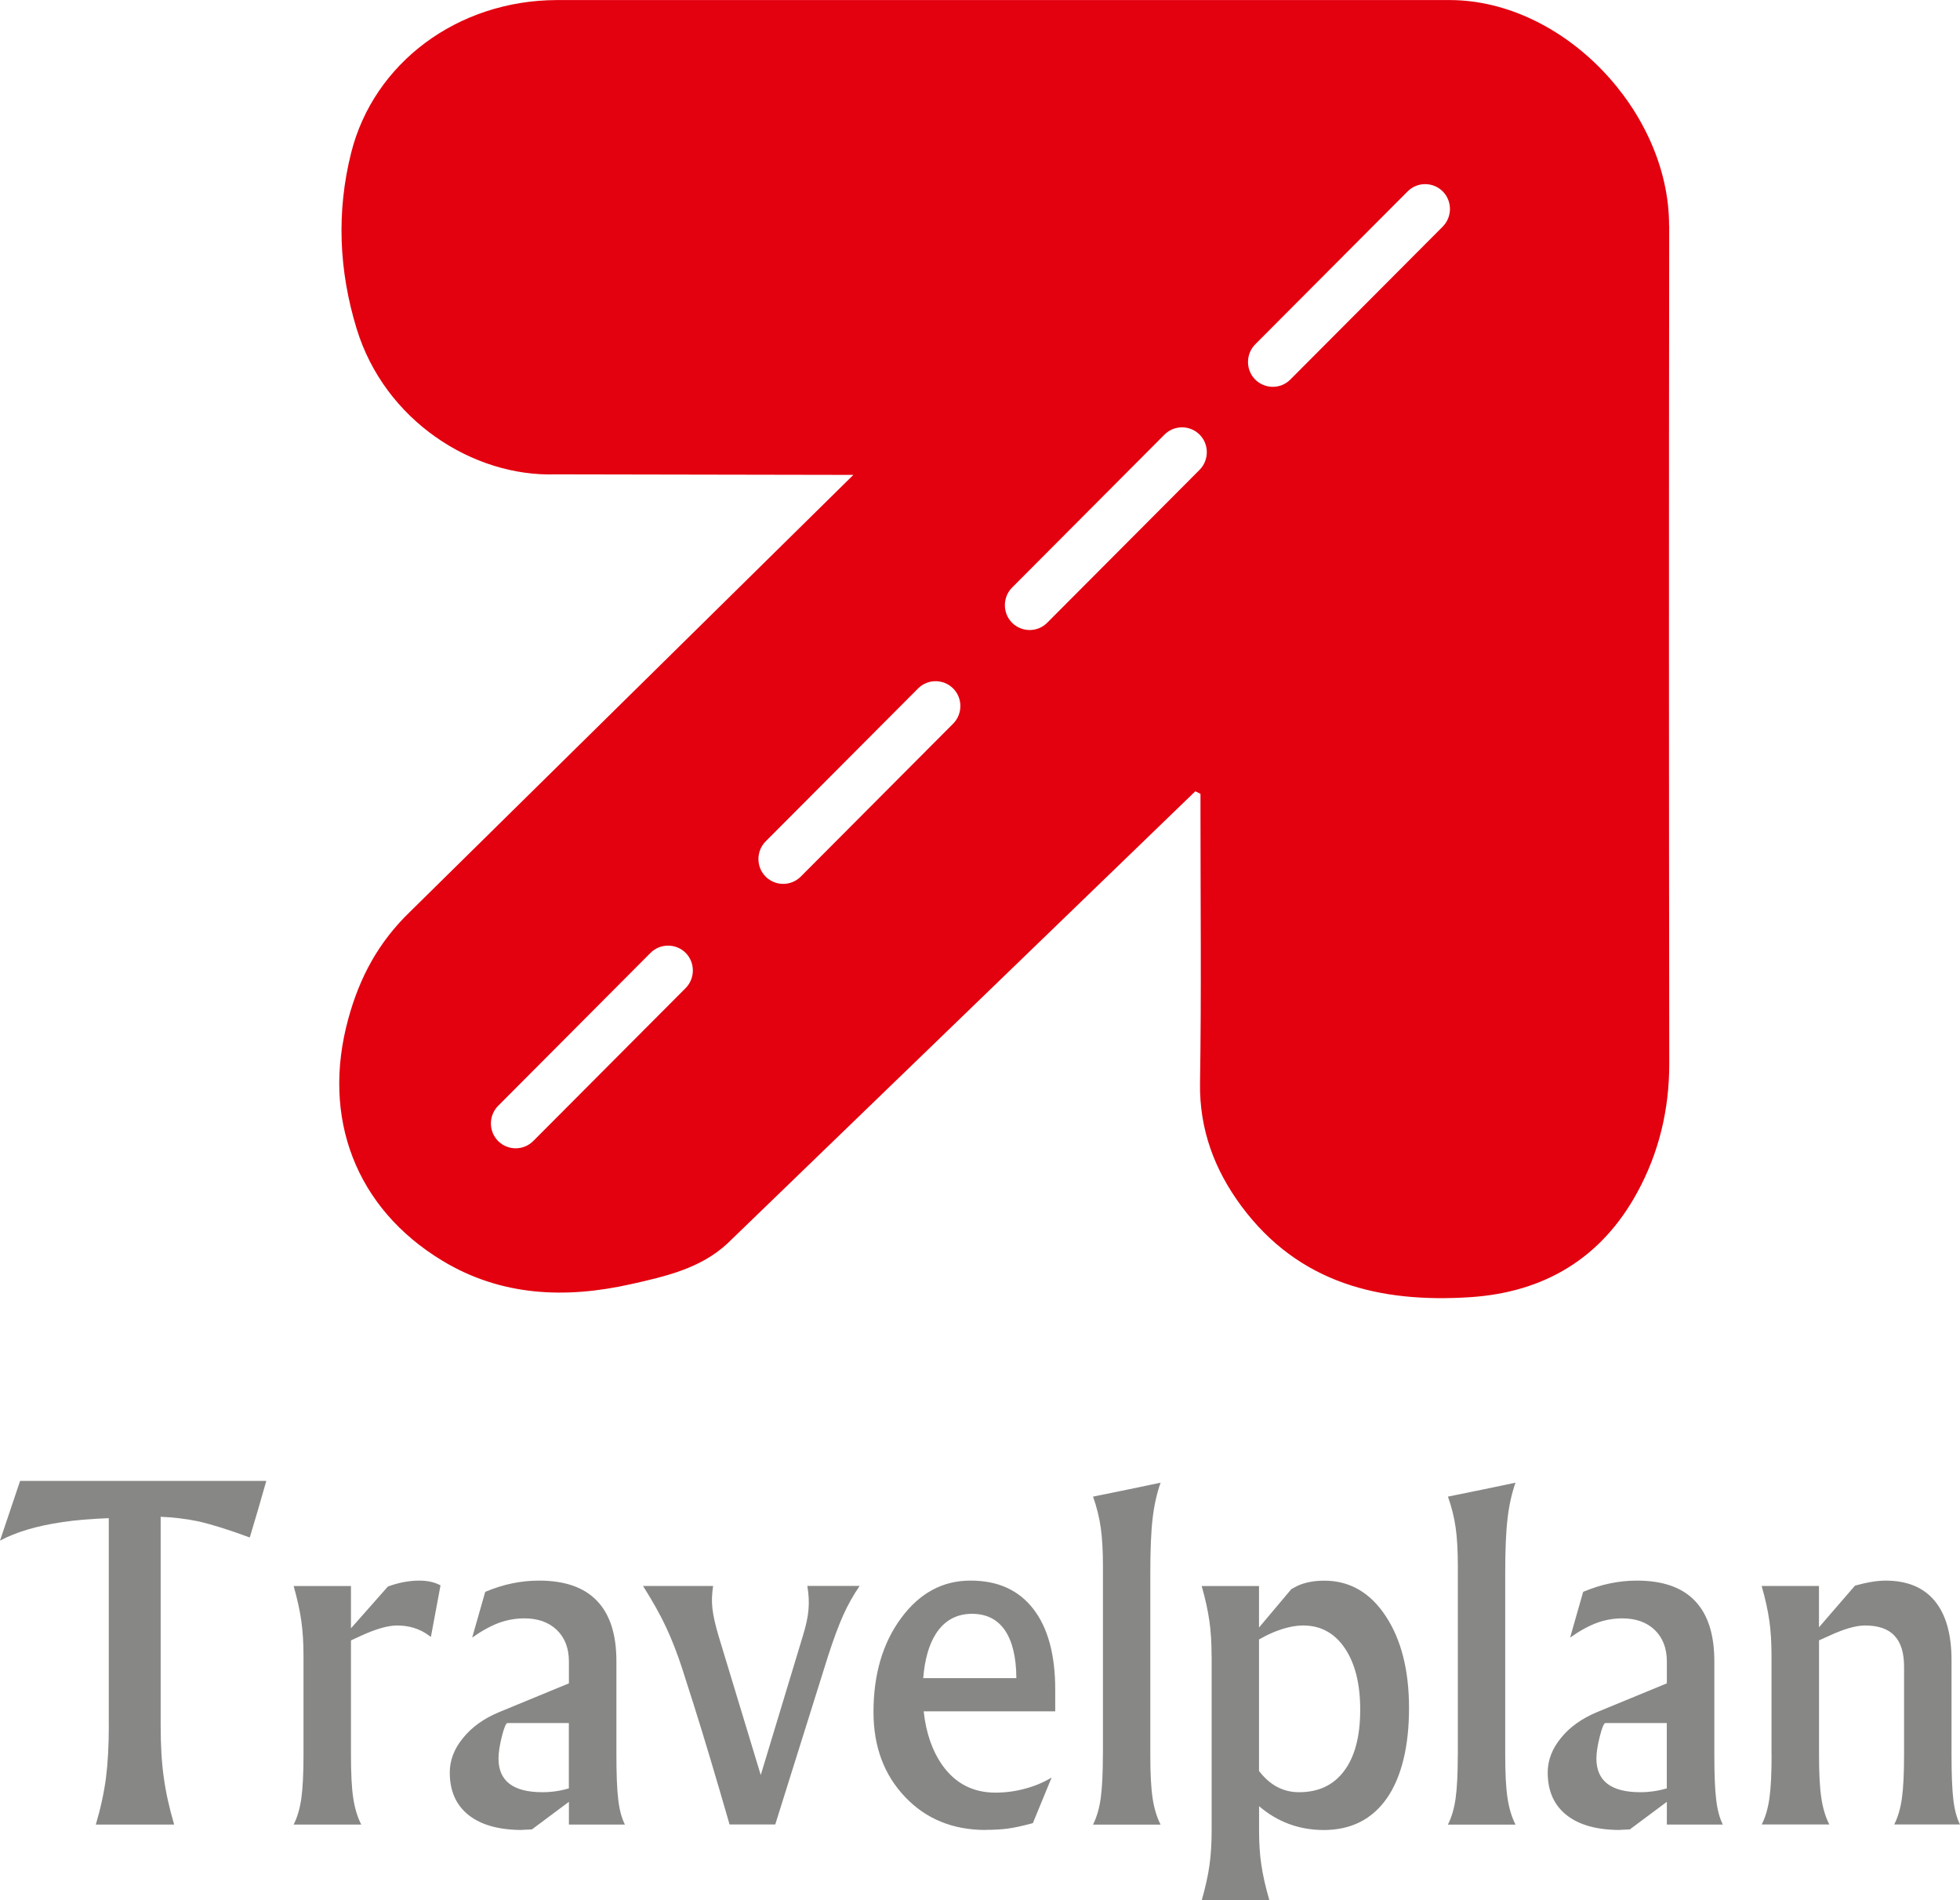 <svg width="65" height="63" viewBox="0 0 65 63" fill="none" xmlns="http://www.w3.org/2000/svg">
<g id="Layer_1" clip-path="url(#clip0_413_449)">
<path id="Vector" fill-rule="evenodd" clip-rule="evenodd" d="M55.352 7.481C55.358 3.708 51.866 0.018 48.093 0.002H18.472C15.16 0.01 12.391 2.101 11.646 5.064C11.155 7.017 11.237 8.972 11.828 10.901C12.76 13.949 15.689 15.818 18.424 15.728L28.3 15.746L13.601 30.228C12.543 31.248 11.924 32.413 11.551 33.779C10.65 37.062 11.798 40.065 14.671 41.802C16.631 42.986 18.765 43.064 20.931 42.577C22.067 42.322 23.239 42.058 24.131 41.223L39.641 26.236C39.699 26.264 39.755 26.294 39.812 26.322V26.963C39.812 29.946 39.844 32.926 39.797 35.909C39.773 37.457 40.282 38.795 41.17 39.993C43.071 42.555 45.764 43.206 48.76 43.01C51.209 42.849 53.1 41.725 54.292 39.546C55.018 38.22 55.36 36.786 55.358 35.256C55.346 25.998 55.344 16.739 55.356 7.483L55.352 7.481ZM22.738 32.762L17.683 37.834C17.364 38.154 16.841 38.154 16.52 37.834C16.2 37.513 16.2 36.988 16.52 36.666L21.574 31.594C21.894 31.274 22.417 31.274 22.738 31.594C23.057 31.915 23.057 32.439 22.738 32.762ZM31.61 23.994L26.555 29.066C26.235 29.387 25.712 29.387 25.391 29.066C25.072 28.746 25.072 28.221 25.391 27.898L30.446 22.827C30.765 22.506 31.288 22.506 31.61 22.827C31.929 23.147 31.929 23.672 31.61 23.994ZM39.782 15.578L34.728 20.649C34.408 20.97 33.885 20.97 33.564 20.649C33.245 20.329 33.245 19.804 33.564 19.482L38.619 14.41C38.938 14.089 39.461 14.089 39.782 14.41C40.102 14.73 40.102 15.255 39.782 15.578ZM47.846 7.513L42.791 12.585C42.472 12.906 41.949 12.906 41.627 12.585C41.308 12.265 41.308 11.74 41.627 11.417L46.682 6.346C47.001 6.025 47.524 6.025 47.846 6.346C48.165 6.666 48.165 7.191 47.846 7.513Z" fill="#E3000F"/>
<path id="Vector_2" d="M58.749 58.184V54.901C58.749 54.469 58.726 54.084 58.678 53.744C58.63 53.403 58.546 53.019 58.422 52.586H60.323V53.956L61.518 52.574C61.924 52.462 62.261 52.408 62.531 52.408C63.245 52.408 63.79 52.632 64.162 53.081C64.533 53.529 64.719 54.186 64.719 55.044V58.178C64.719 58.839 64.739 59.338 64.78 59.675C64.82 60.013 64.894 60.286 65 60.494H62.818C62.942 60.252 63.026 59.961 63.074 59.621C63.121 59.282 63.145 58.801 63.145 58.18V55.264C63.145 54.801 63.04 54.459 62.826 54.234C62.616 54.008 62.289 53.896 61.852 53.896C61.552 53.896 61.161 54.008 60.678 54.23L60.325 54.389V58.18C60.325 58.795 60.349 59.272 60.401 59.611C60.45 59.949 60.538 60.242 60.666 60.494H58.424C58.548 60.252 58.632 59.961 58.68 59.621C58.728 59.28 58.752 58.801 58.752 58.18M55.276 59.3V57.131H53.242C53.192 57.131 53.13 57.277 53.056 57.569C52.982 57.862 52.942 58.108 52.942 58.307C52.942 58.679 53.064 58.958 53.306 59.144C53.547 59.33 53.913 59.424 54.398 59.424C54.697 59.424 54.986 59.382 55.262 59.3H55.276ZM53.729 60.676C52.96 60.676 52.367 60.512 51.95 60.181C51.535 59.851 51.327 59.382 51.327 58.771C51.327 58.365 51.473 57.982 51.768 57.624C52.06 57.263 52.457 56.981 52.954 56.772L55.278 55.815V55.088C55.278 54.651 55.144 54.303 54.877 54.044C54.609 53.788 54.25 53.66 53.801 53.66C53.511 53.66 53.23 53.71 52.96 53.808C52.691 53.908 52.391 54.07 52.07 54.297L52.503 52.78C52.812 52.652 53.112 52.556 53.403 52.498C53.693 52.438 53.988 52.408 54.288 52.408C55.142 52.408 55.783 52.632 56.21 53.079C56.637 53.525 56.853 54.19 56.853 55.08V58.18C56.853 58.841 56.873 59.34 56.915 59.677C56.955 60.015 57.029 60.288 57.135 60.496H55.278V59.743L54.05 60.658L53.731 60.672L53.729 60.676ZM48.347 58.186V51.935C48.347 51.42 48.323 50.993 48.275 50.657C48.227 50.316 48.143 49.974 48.019 49.623L49.139 49.395L50.259 49.161C50.133 49.517 50.044 49.92 49.994 50.361C49.942 50.803 49.918 51.404 49.918 52.165V58.186C49.918 58.801 49.942 59.276 49.994 59.615C50.044 59.953 50.132 60.246 50.259 60.498H48.017C48.141 60.256 48.225 59.965 48.273 59.627C48.321 59.286 48.345 58.807 48.345 58.186H48.347ZM43.081 59.424C43.729 59.424 44.228 59.188 44.58 58.713C44.933 58.239 45.109 57.566 45.109 56.692C45.109 55.819 44.937 55.154 44.6 54.651C44.258 54.146 43.797 53.896 43.218 53.896C42.927 53.896 42.599 53.97 42.23 54.122C42.076 54.186 41.917 54.267 41.753 54.359V58.719C42.112 59.188 42.551 59.424 43.078 59.424H43.081ZM40.18 54.899C40.18 54.473 40.156 54.09 40.108 53.752C40.06 53.411 39.976 53.025 39.852 52.588H41.753V53.964L42.827 52.688L43.023 52.584C43.272 52.468 43.572 52.41 43.921 52.41C44.757 52.41 45.436 52.8 45.953 53.581C46.47 54.363 46.728 55.382 46.728 56.636C46.728 57.89 46.482 58.924 45.993 59.625C45.5 60.328 44.803 60.678 43.893 60.678C43.077 60.674 42.364 60.41 41.755 59.887V60.698C41.755 61.117 41.779 61.498 41.831 61.836C41.881 62.175 41.968 62.563 42.096 63.004H39.854C39.978 62.571 40.062 62.187 40.11 61.846C40.158 61.508 40.182 61.121 40.182 60.692V54.903L40.18 54.899ZM36.577 58.186V51.935C36.577 51.42 36.553 50.993 36.505 50.657C36.457 50.316 36.373 49.974 36.249 49.623L37.369 49.395L38.489 49.161C38.363 49.517 38.273 49.92 38.223 50.361C38.172 50.803 38.148 51.404 38.148 52.165V58.186C38.148 58.801 38.172 59.276 38.223 59.615C38.273 59.953 38.361 60.246 38.489 60.498H36.247C36.371 60.256 36.455 59.965 36.503 59.627C36.55 59.286 36.575 58.807 36.575 58.186H36.577ZM33.706 55.641C33.702 54.95 33.574 54.421 33.327 54.056C33.077 53.692 32.714 53.509 32.233 53.509H32.24C31.717 53.509 31.314 53.734 31.031 54.18C30.803 54.541 30.667 55.028 30.617 55.641H33.706ZM32.688 60.676C31.602 60.676 30.707 60.312 30.013 59.579C29.318 58.849 28.968 57.91 28.968 56.766C28.968 55.518 29.272 54.479 29.885 53.65C30.496 52.822 31.26 52.408 32.179 52.408H32.193C33.091 52.408 33.784 52.72 34.269 53.349C34.754 53.974 34.995 54.869 34.995 56.027V56.742H30.633C30.709 57.461 30.919 58.058 31.256 58.535C31.688 59.138 32.272 59.438 33.013 59.438C33.346 59.438 33.674 59.394 33.997 59.306C34.321 59.22 34.616 59.096 34.876 58.936L34.253 60.45C33.909 60.542 33.632 60.602 33.424 60.63C33.215 60.658 32.967 60.672 32.688 60.672V60.676ZM22.636 55.36C22.462 54.827 22.279 54.357 22.089 53.952C21.9 53.545 21.644 53.091 21.325 52.586H23.65C23.608 52.844 23.598 53.093 23.626 53.335C23.654 53.575 23.722 53.884 23.832 54.25L25.229 58.855L26.623 54.25C26.729 53.906 26.794 53.611 26.812 53.369C26.834 53.129 26.823 52.864 26.773 52.584H28.509C28.296 52.894 28.114 53.219 27.962 53.559C27.809 53.9 27.645 54.345 27.465 54.897L25.71 60.494H24.195C23.75 58.952 23.355 57.626 23.006 56.522L22.634 55.358L22.636 55.36ZM18.865 59.3V57.131H16.831C16.781 57.131 16.719 57.277 16.645 57.569C16.571 57.862 16.532 58.108 16.532 58.307C16.532 58.679 16.653 58.958 16.895 59.144C17.136 59.33 17.502 59.424 17.987 59.424C18.286 59.424 18.576 59.382 18.851 59.3H18.865ZM17.318 60.676C16.549 60.676 15.957 60.512 15.539 60.181C15.124 59.851 14.916 59.382 14.916 58.771C14.916 58.365 15.062 57.982 15.358 57.624C15.649 57.263 16.046 56.981 16.544 56.772L18.867 55.815V55.088C18.867 54.651 18.733 54.303 18.466 54.044C18.198 53.788 17.839 53.66 17.39 53.66C17.1 53.66 16.819 53.71 16.549 53.808C16.28 53.908 15.98 54.07 15.659 54.297L16.092 52.78C16.402 52.652 16.701 52.556 16.993 52.498C17.282 52.438 17.578 52.408 17.877 52.408C18.731 52.408 19.372 52.632 19.799 53.079C20.227 53.525 20.442 54.19 20.442 55.08V58.18C20.442 58.841 20.462 59.34 20.504 59.677C20.544 60.015 20.618 60.288 20.724 60.496H18.867V59.743L17.639 60.658L17.32 60.672L17.318 60.676ZM10.065 58.184V54.901C10.065 54.475 10.041 54.092 9.994 53.752C9.946 53.411 9.862 53.025 9.738 52.588H11.639V53.99L12.864 52.604C13.226 52.472 13.571 52.408 13.906 52.408C14.182 52.408 14.415 52.46 14.609 52.566L14.29 54.275L14.218 54.224C13.922 54.006 13.571 53.896 13.168 53.896C12.868 53.896 12.477 54.008 11.992 54.228L11.639 54.391V58.182C11.639 58.797 11.662 59.274 11.714 59.613C11.764 59.951 11.852 60.244 11.98 60.496H9.738C9.862 60.254 9.946 59.963 9.994 59.623C10.041 59.282 10.065 58.803 10.065 58.182V58.184ZM3.607 57.197V50.337C3.008 50.361 2.493 50.403 2.064 50.469C1.23 50.591 0.543 50.793 0 51.082L0.333 50.094L0.667 49.101H8.832L8.562 50.04L8.283 50.979C7.618 50.731 7.053 50.553 6.586 50.445C6.177 50.361 5.757 50.308 5.328 50.292V57.197C5.328 57.854 5.36 58.429 5.428 58.911C5.492 59.396 5.608 59.925 5.775 60.496H3.178C3.342 59.939 3.454 59.418 3.516 58.934C3.577 58.449 3.609 57.868 3.609 57.195L3.607 57.197Z" fill="#878786"/>
</g>
<defs>
<clipPath id="clip0_413_449">
<rect width="65" height="63" fill="white"/>
</clipPath>
</defs>
</svg>
